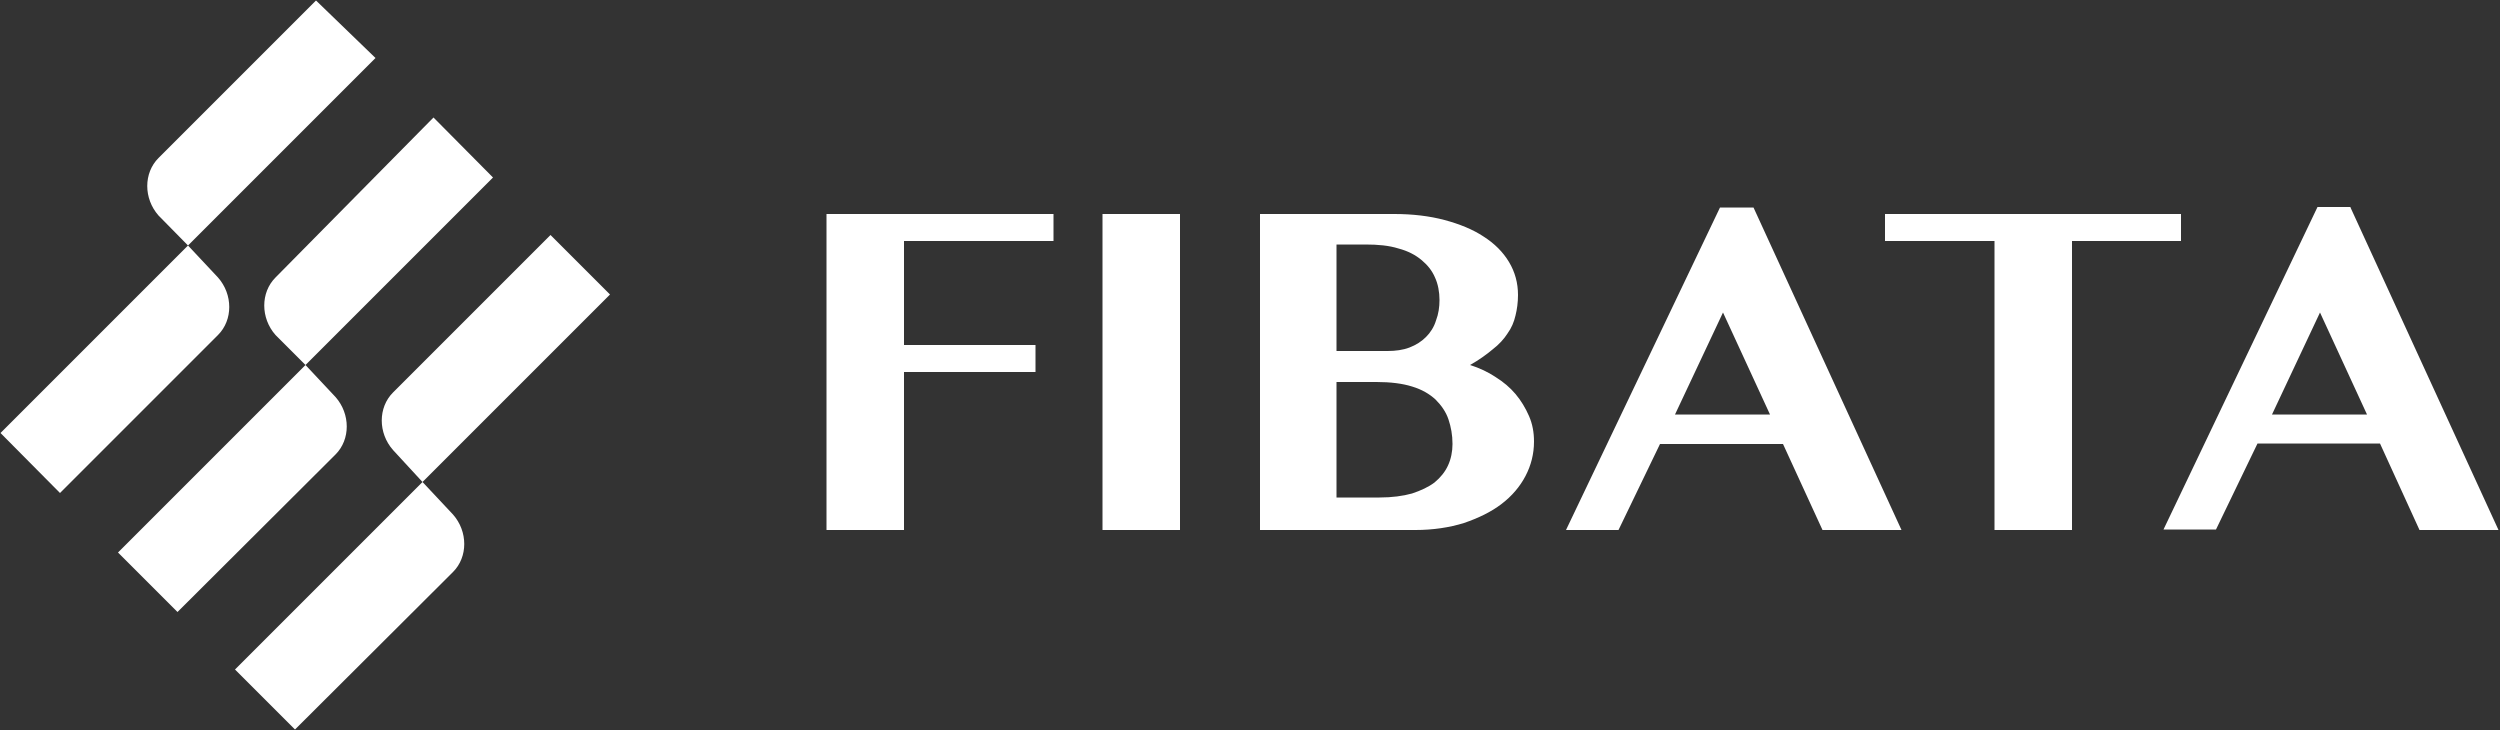 <?xml version="1.0" encoding="UTF-8"?> <!-- Generator: Adobe Illustrator 21.0.2, SVG Export Plug-In . SVG Version: 6.00 Build 0) --> <svg xmlns="http://www.w3.org/2000/svg" xmlns:xlink="http://www.w3.org/1999/xlink" id="Layer_1" x="0px" y="0px" width="500px" height="146px" viewBox="0 0 500 146" style="enable-background:new 0 0 500 146;" xml:space="preserve"><rect x="0" y="0" width="500" height="146" fill="#333333" stroke="none"/> <style type="text/css"> .st0{fill:#FFFFFF;} </style> <g> <g> <path class="st0" d="M37.6,49.1l37.5-37.5L63.2,0.1L31.7,31.6c-3,3-3,8.1,0,11.5L37.6,49.1z"></path> <path class="st0" d="M61.1,73l37.5-37.5L86.7,23.5l-31.6,32c-3,3-3,8.1,0,11.5L61.1,73z"></path> <path class="st0" d="M84.5,96.4l37.5-37.5L110.1,47L78.6,78.5c-3,3-3,8.1,0,11.5L84.5,96.4z"></path> <path class="st0" d="M37.6,49.1L0.1,86.6L12,98.6L43.6,67c3-3,3-8.1,0-11.5L37.6,49.1z"></path> <path class="st0" d="M61.1,73l-37.5,37.5l11.9,11.9l31.6-31.5c3-3,3-8.1,0-11.5L61.1,73z"></path> <path class="st0" d="M84.5,96.4L47,133.9L59,145.9l31.6-31.5c3-3,3-8.1,0-11.5L84.5,96.4z"></path> </g> <g> <path class="st0" d="M210.7,42.8v5.4h-29.9V69h26.3v5.4h-26.3V106h-15.5V42.8H210.7z"></path> <path class="st0" d="M220.5,42.8H236V106h-15.5V42.8z"></path> <path class="st0" d="M251.8,42.8h27.1c3.6,0,7,0.4,10,1.2c3,0.8,5.7,1.9,7.8,3.3c2.2,1.4,3.9,3.1,5.1,5.1c1.2,2,1.8,4.2,1.8,6.6 c0,1.5-0.2,2.9-0.5,4.1c-0.3,1.3-0.8,2.5-1.6,3.6c-0.7,1.1-1.7,2.2-3,3.2c-1.2,1-2.7,2.1-4.5,3.1c1.9,0.6,3.6,1.4,5.1,2.4 c1.6,1,2.9,2.1,4,3.4c1.1,1.3,2,2.8,2.7,4.4c0.7,1.6,1,3.3,1,5.1c0,2.5-0.6,4.8-1.7,6.9c-1.1,2.1-2.7,4-4.8,5.6 c-2.1,1.6-4.6,2.8-7.5,3.8c-2.9,0.9-6.2,1.4-9.7,1.4h-31.1V42.8z M267.3,70.2h10.2c1.6,0,3.1-0.2,4.4-0.7c1.3-0.5,2.4-1.2,3.3-2.1 c0.9-0.9,1.6-2,2-3.3c0.5-1.3,0.7-2.7,0.7-4.1c0-1.6-0.3-3.2-0.9-4.5c-0.6-1.4-1.5-2.5-2.7-3.5c-1.2-1-2.7-1.8-4.6-2.3 c-1.9-0.6-4.1-0.8-6.6-0.8h-5.8V70.2z M267.3,99.5h8.6c2.5,0,4.7-0.3,6.5-0.8c1.8-0.6,3.3-1.3,4.5-2.2c1.2-1,2.1-2.1,2.7-3.4 c0.6-1.3,0.9-2.8,0.9-4.3c0-1.8-0.3-3.4-0.8-4.9c-0.5-1.5-1.4-2.8-2.6-4c-1.2-1.1-2.7-2-4.7-2.6c-1.9-0.6-4.3-0.9-7.1-0.9h-8V99.5 z"></path> <path class="st0" d="M350.7,41.5l29.6,64.5h-15.8l-7.9-17.2H332l-8.3,17.2h-10.5L344,41.5H350.7z M335,82.9h19l-9.4-20.4L335,82.9 z"></path> <path class="st0" d="M436.2,42.8v5.4h-21.8V106h-15.5V48.2h-21.9v-5.4H436.2z"></path> <path class="st0" d="M470.1,41.5l29.6,64.5h-15.8L476,88.7h-24.5l-8.3,17.2h-10.5l30.8-64.5H470.1z M454.4,82.9h19L464,62.5 L454.4,82.9z"></path> </g> </g> </svg> 